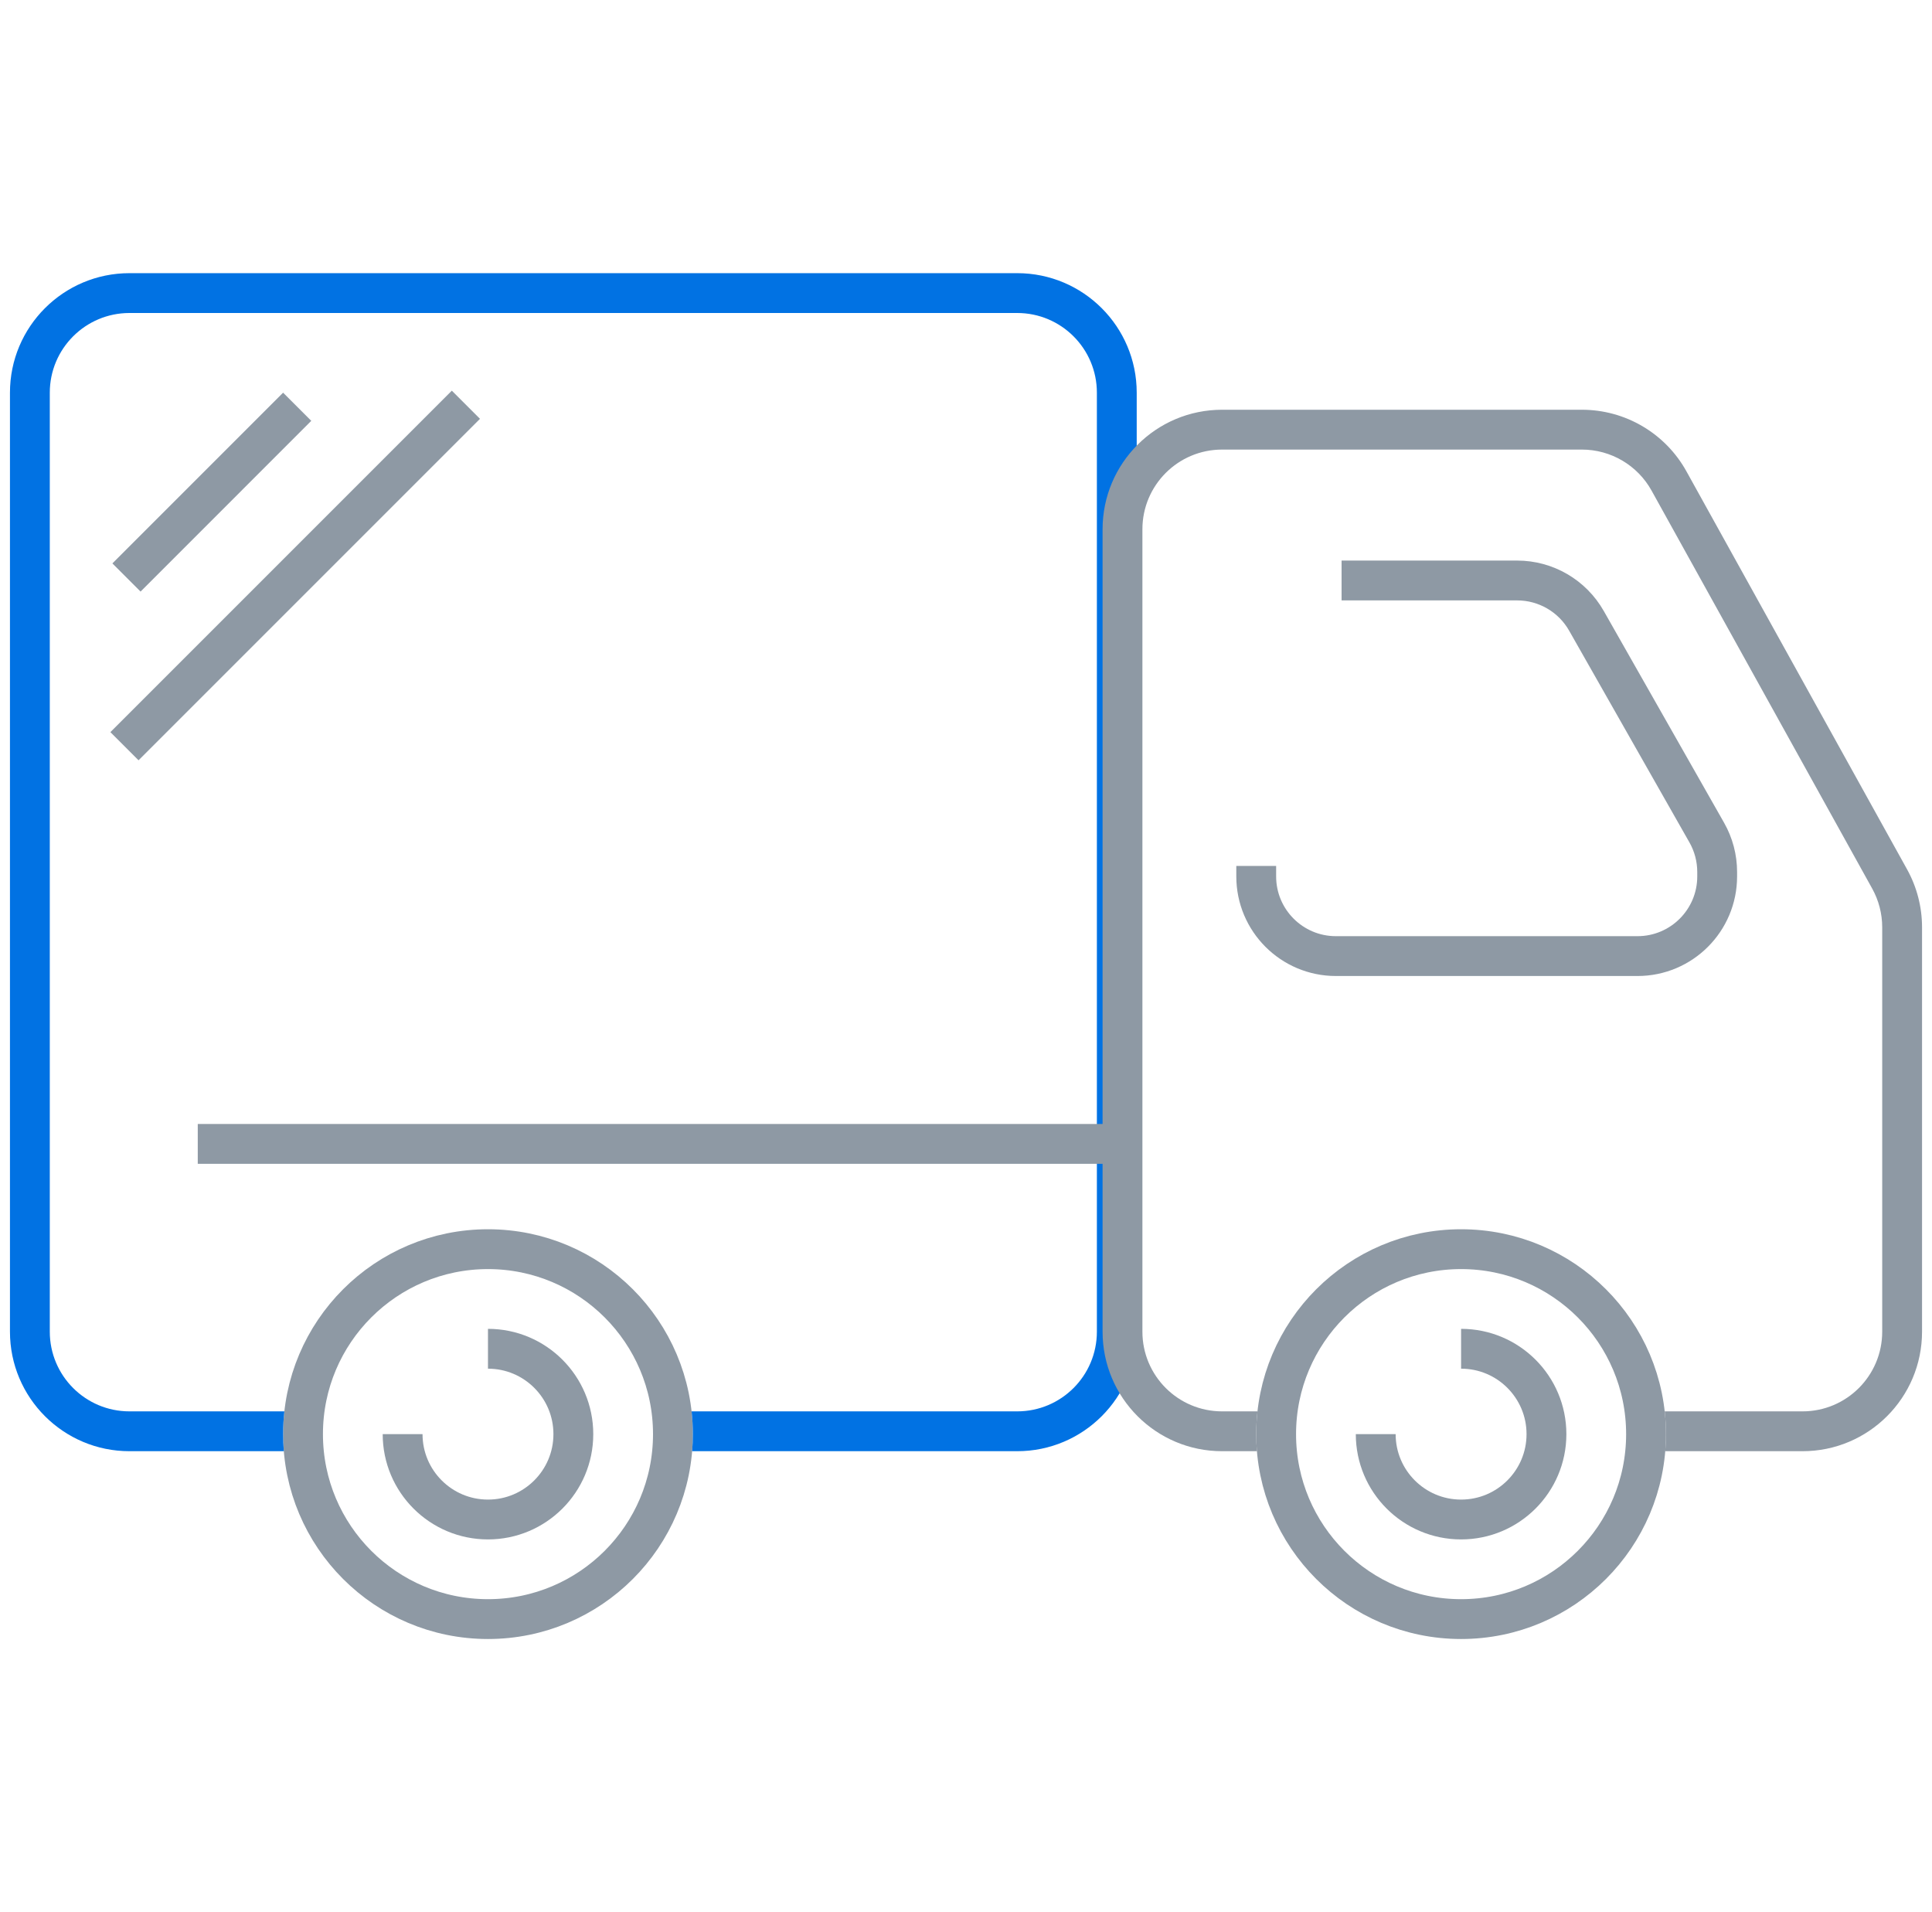 <?xml version="1.0" encoding="UTF-8"?> <svg xmlns="http://www.w3.org/2000/svg" width="97" height="96" viewBox="0 0 97 96" fill="none"><g id="ICON_112" clip-path="url(#clip0_1518_2190)"><line id="Line 12" x1="14.921" y1="20.421" x2="6.35" y2="28.993" stroke="#8E99A4" stroke-width="2"></line><path id="Line 13" d="M23.392 20.32L6.249 37.463" stroke="#8E99A4" stroke-width="2"></path><circle id="Ellipse 229" cx="24.5" cy="72" r="9.286" stroke="#8E99A4" stroke-width="2"></circle><path id="Ellipse 232" d="M20.214 72C20.214 74.367 22.133 76.286 24.5 76.286C26.867 76.286 28.786 74.367 28.786 72C28.786 69.633 26.867 67.714 24.5 67.714" stroke="#8E99A4" stroke-width="2"></path><path id="Subtract" fill-rule="evenodd" clip-rule="evenodd" d="M6.5 15.714H51.071C53.281 15.714 55.071 17.505 55.071 19.714V66.857C55.071 69.066 53.281 70.857 51.071 70.857H34.723C34.764 71.232 34.786 71.614 34.786 72C34.786 72.289 34.774 72.575 34.751 72.857H51.071C54.385 72.857 57.071 70.171 57.071 66.857V19.714C57.071 16.401 54.385 13.714 51.071 13.714H6.5C3.186 13.714 0.5 16.401 0.5 19.714V66.857C0.5 70.171 3.186 72.857 6.5 72.857H14.249C14.226 72.575 14.214 72.289 14.214 72C14.214 71.614 14.236 71.232 14.277 70.857H6.5C4.291 70.857 2.5 69.066 2.5 66.857V19.714C2.5 17.505 4.291 15.714 6.5 15.714Z" fill="#0172E3"></path><path id="Vector 331" d="M56.214 57.429H9.929" stroke="#8E99A4" stroke-width="2"></path><path id="Ellipse 230" d="M82.643 72C82.643 77.128 78.485 81.286 73.357 81.286C68.229 81.286 64.071 77.128 64.071 72C64.071 66.872 68.229 62.714 73.357 62.714C78.485 62.714 82.643 66.872 82.643 72Z" stroke="#8E99A4" stroke-width="2"></path><path id="Ellipse 231" d="M69.071 72C69.071 74.367 70.99 76.286 73.357 76.286C75.724 76.286 77.643 74.367 77.643 72C77.643 69.633 75.724 67.714 73.357 67.714" stroke="#8E99A4" stroke-width="2"></path><path id="Subtract_2" fill-rule="evenodd" clip-rule="evenodd" d="M61.357 22.571H79.423C80.877 22.571 82.216 23.36 82.921 24.632L93.998 44.612C94.327 45.206 94.5 45.873 94.5 46.552V66.857C94.5 69.066 92.709 70.857 90.5 70.857H83.58C83.621 71.232 83.643 71.614 83.643 72C83.643 72.289 83.631 72.575 83.607 72.857H90.5C93.814 72.857 96.5 70.171 96.5 66.857V46.552C96.5 45.534 96.241 44.533 95.747 43.643L84.67 23.662C83.613 21.755 81.604 20.571 79.423 20.571H61.357C58.043 20.571 55.357 23.258 55.357 26.571V66.857C55.357 70.171 58.043 72.857 61.357 72.857H63.106C63.083 72.575 63.071 72.289 63.071 72C63.071 71.614 63.093 71.232 63.134 70.857H61.357C59.148 70.857 57.357 69.066 57.357 66.857V26.571C57.357 24.362 59.148 22.571 61.357 22.571Z" fill="#8E99A4"></path><path id="Vector 330" d="M63.071 43.474V44C63.071 46.209 64.862 48 67.071 48H82.214C84.423 48 86.214 46.209 86.214 44V43.777C86.214 43.084 86.034 42.403 85.692 41.801L79.65 31.167C78.939 29.916 77.611 29.143 76.172 29.143H67.357" stroke="#8E99A4" stroke-width="2"></path></g><defs><clipPath id="clip0_1518_2190"><rect width="96" height="96" fill="white" transform="translate(0.5)"></rect></clipPath></defs></svg> 